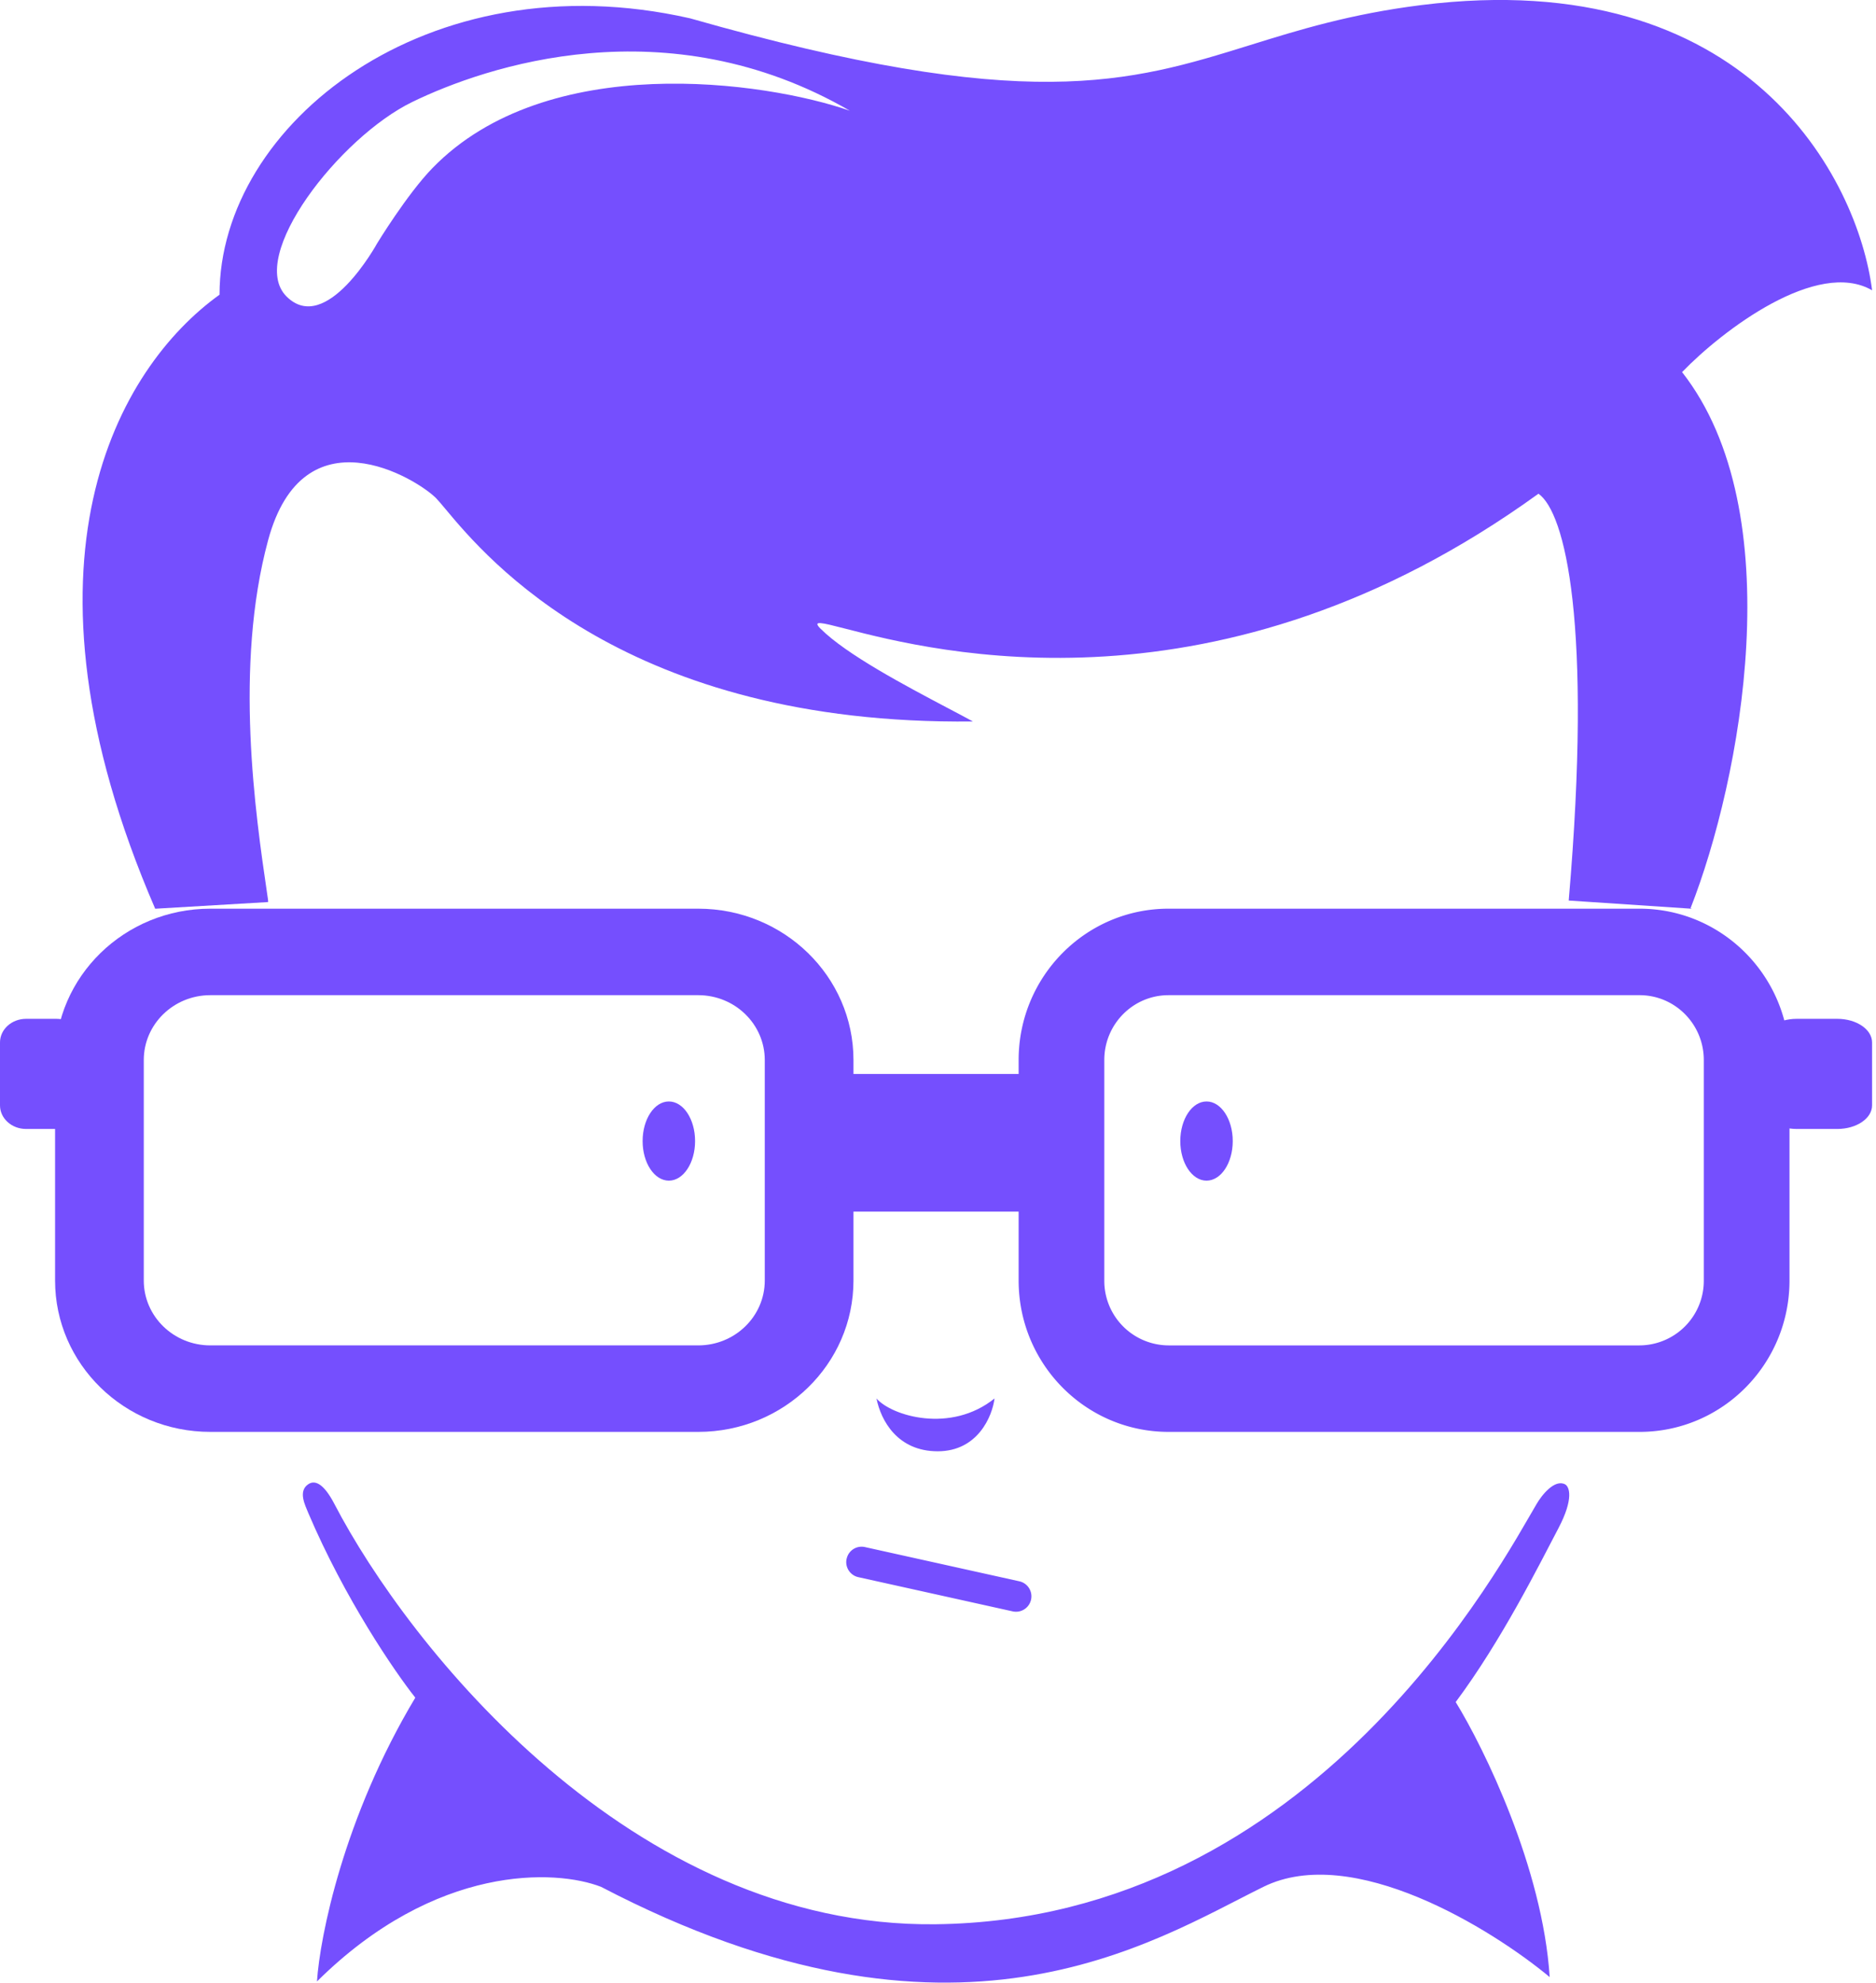 <svg width="53" height="56" fill="none" xmlns="http://www.w3.org/2000/svg"><g clip-path="url(#clip0)" fill="#754FFE"><path d="M19.637 32.23c0 .618-.332 1.118-.74 1.118-.41 0-.742-.5-.742-1.118 0-.618.332-1.119.741-1.119.41 0 .741.501.741 1.119zm13.708 0c0 .618.332 1.118.741 1.118.41 0 .741-.5.741-1.118 0-.618-.332-1.119-.74-1.119-.41 0-.742.501-.742 1.119zm-5.248 7.27c-1.235.994-2.902.497-3.335 0 .124.622.593 1.492 1.73 1.492 1.135 0 1.543-.995 1.605-1.492z"/><path fill-rule="evenodd" clip-rule="evenodd" d="M23.919 44.029a.432.432 0 01.515-.332l4.363.967a.435.435 0 01-.186.85l-4.363-.967a.435.435 0 01-.33-.518z"/><path d="M26.43 54.351c-8.596.1-14.902-7.87-16.981-11.868-.309-.594-.556-.684-.741-.56-.296.2-.082.601 0 .808 1.037 2.436 2.45 4.495 3.025 5.22-2.025 3.38-2.696 6.752-2.778 8.016 3.359-3.33 6.751-3.17 8.027-2.672 10.003 5.22 15.56 1.553 18.71 0 2.519-1.243 6.442 1.18 8.089 2.548-.198-3.082-1.853-6.463-2.655-7.768 1.296-1.74 2.346-3.852 2.902-4.909.444-.845.308-1.18.185-1.242-.297-.15-.659.31-.803.559-.926 1.553-6.236 11.744-16.98 11.868z"/><path fill-rule="evenodd" clip-rule="evenodd" d="M47.521 10.51c3.1 3.954 1.662 11.52.24 15.143l.039.013h-.03l-3.45-.23v-.017c.671-7.814-.102-10.944-.856-11.474-9.026 6.529-17.09 4.454-19.581 3.812-.679-.174-.944-.243-.704-.002.733.733 2.4 1.612 3.588 2.24h.001c.27.142.514.271.718.383-9.799.113-13.738-4.608-14.897-5.996-.118-.141-.207-.248-.27-.312-.566-.565-3.745-2.498-4.744 1.187-.967 3.569-.355 7.755-.031 9.964.028.192.031.196.031.258l-3.183.188h-.008C.152 15.873 3.333 10.383 6.202 8.324c0-4.809 5.867-9.492 13.295-7.806 9.515 2.714 12.41 1.814 15.816.757 1.374-.428 2.833-.88 4.843-1.132C49.386-1.01 52.493 5.057 52.89 8.2c-1.548-.9-4.224 1.124-5.368 2.31zm-23.51-7.382c-2.393-.833-8.558-1.715-11.797 1.623-.717.739-1.56 2.124-1.56 2.124s-1.436 2.622-2.56 1.498C6.971 7.25 9.592 3.877 11.652 2.878c2.06-1 7.178-2.748 12.358.25z"/><path fill-rule="evenodd" clip-rule="evenodd" d="M19.726 28.109H5.942c-1.038 0-1.88.82-1.88 1.832v6.228c0 1.012.842 1.832 1.88 1.832h13.784c1.038 0 1.88-.82 1.88-1.832v-6.228c0-1.012-.842-1.832-1.88-1.832zM5.942 25.666c-2.423 0-4.386 1.914-4.386 4.275v6.228c0 2.361 1.963 4.275 4.386 4.275h13.784c2.422 0 4.386-1.914 4.386-4.275v-6.228c0-2.361-1.964-4.275-4.386-4.275H5.942z"/><path d="M0 29.444c0-.368.33-.667.737-.667h.86c.406 0 .736.299.736.667v1.778c0 .368-.33.666-.737.666h-.86c-.406 0-.736-.298-.736-.666v-1.778z"/><path fill-rule="evenodd" clip-rule="evenodd" d="M33.013 28.109H46.32c1.003 0 1.815.82 1.815 1.832v6.228a1.824 1.824 0 01-1.815 1.832H33.013a1.823 1.823 0 01-1.815-1.832v-6.228c0-1.012.812-1.832 1.815-1.832zm13.308-2.443c2.339 0 4.235 1.914 4.235 4.275v6.228c0 2.361-1.896 4.275-4.235 4.275H33.013c-2.339 0-4.235-1.914-4.235-4.275v-6.228c0-2.361 1.896-4.275 4.235-4.275H46.32z"/><path d="M52.889 29.444c0-.368-.44-.667-.983-.667H50.76c-.542 0-.982.299-.982.667v1.778c0 .368.44.666.982.666h1.147c.542 0 .982-.298.982-.666v-1.778zm-23.333 1.723c0-.46-.356-.833-.794-.833h-4.634c-.439 0-.794.373-.794.833v2.222c0 .46.355.834.794.834h4.634c.438 0 .794-.373.794-.834v-2.222z"/></g><defs><clipPath id="clip0"><path fill="#fff" d="M0 0h53v56H0z"/></clipPath></defs></svg>